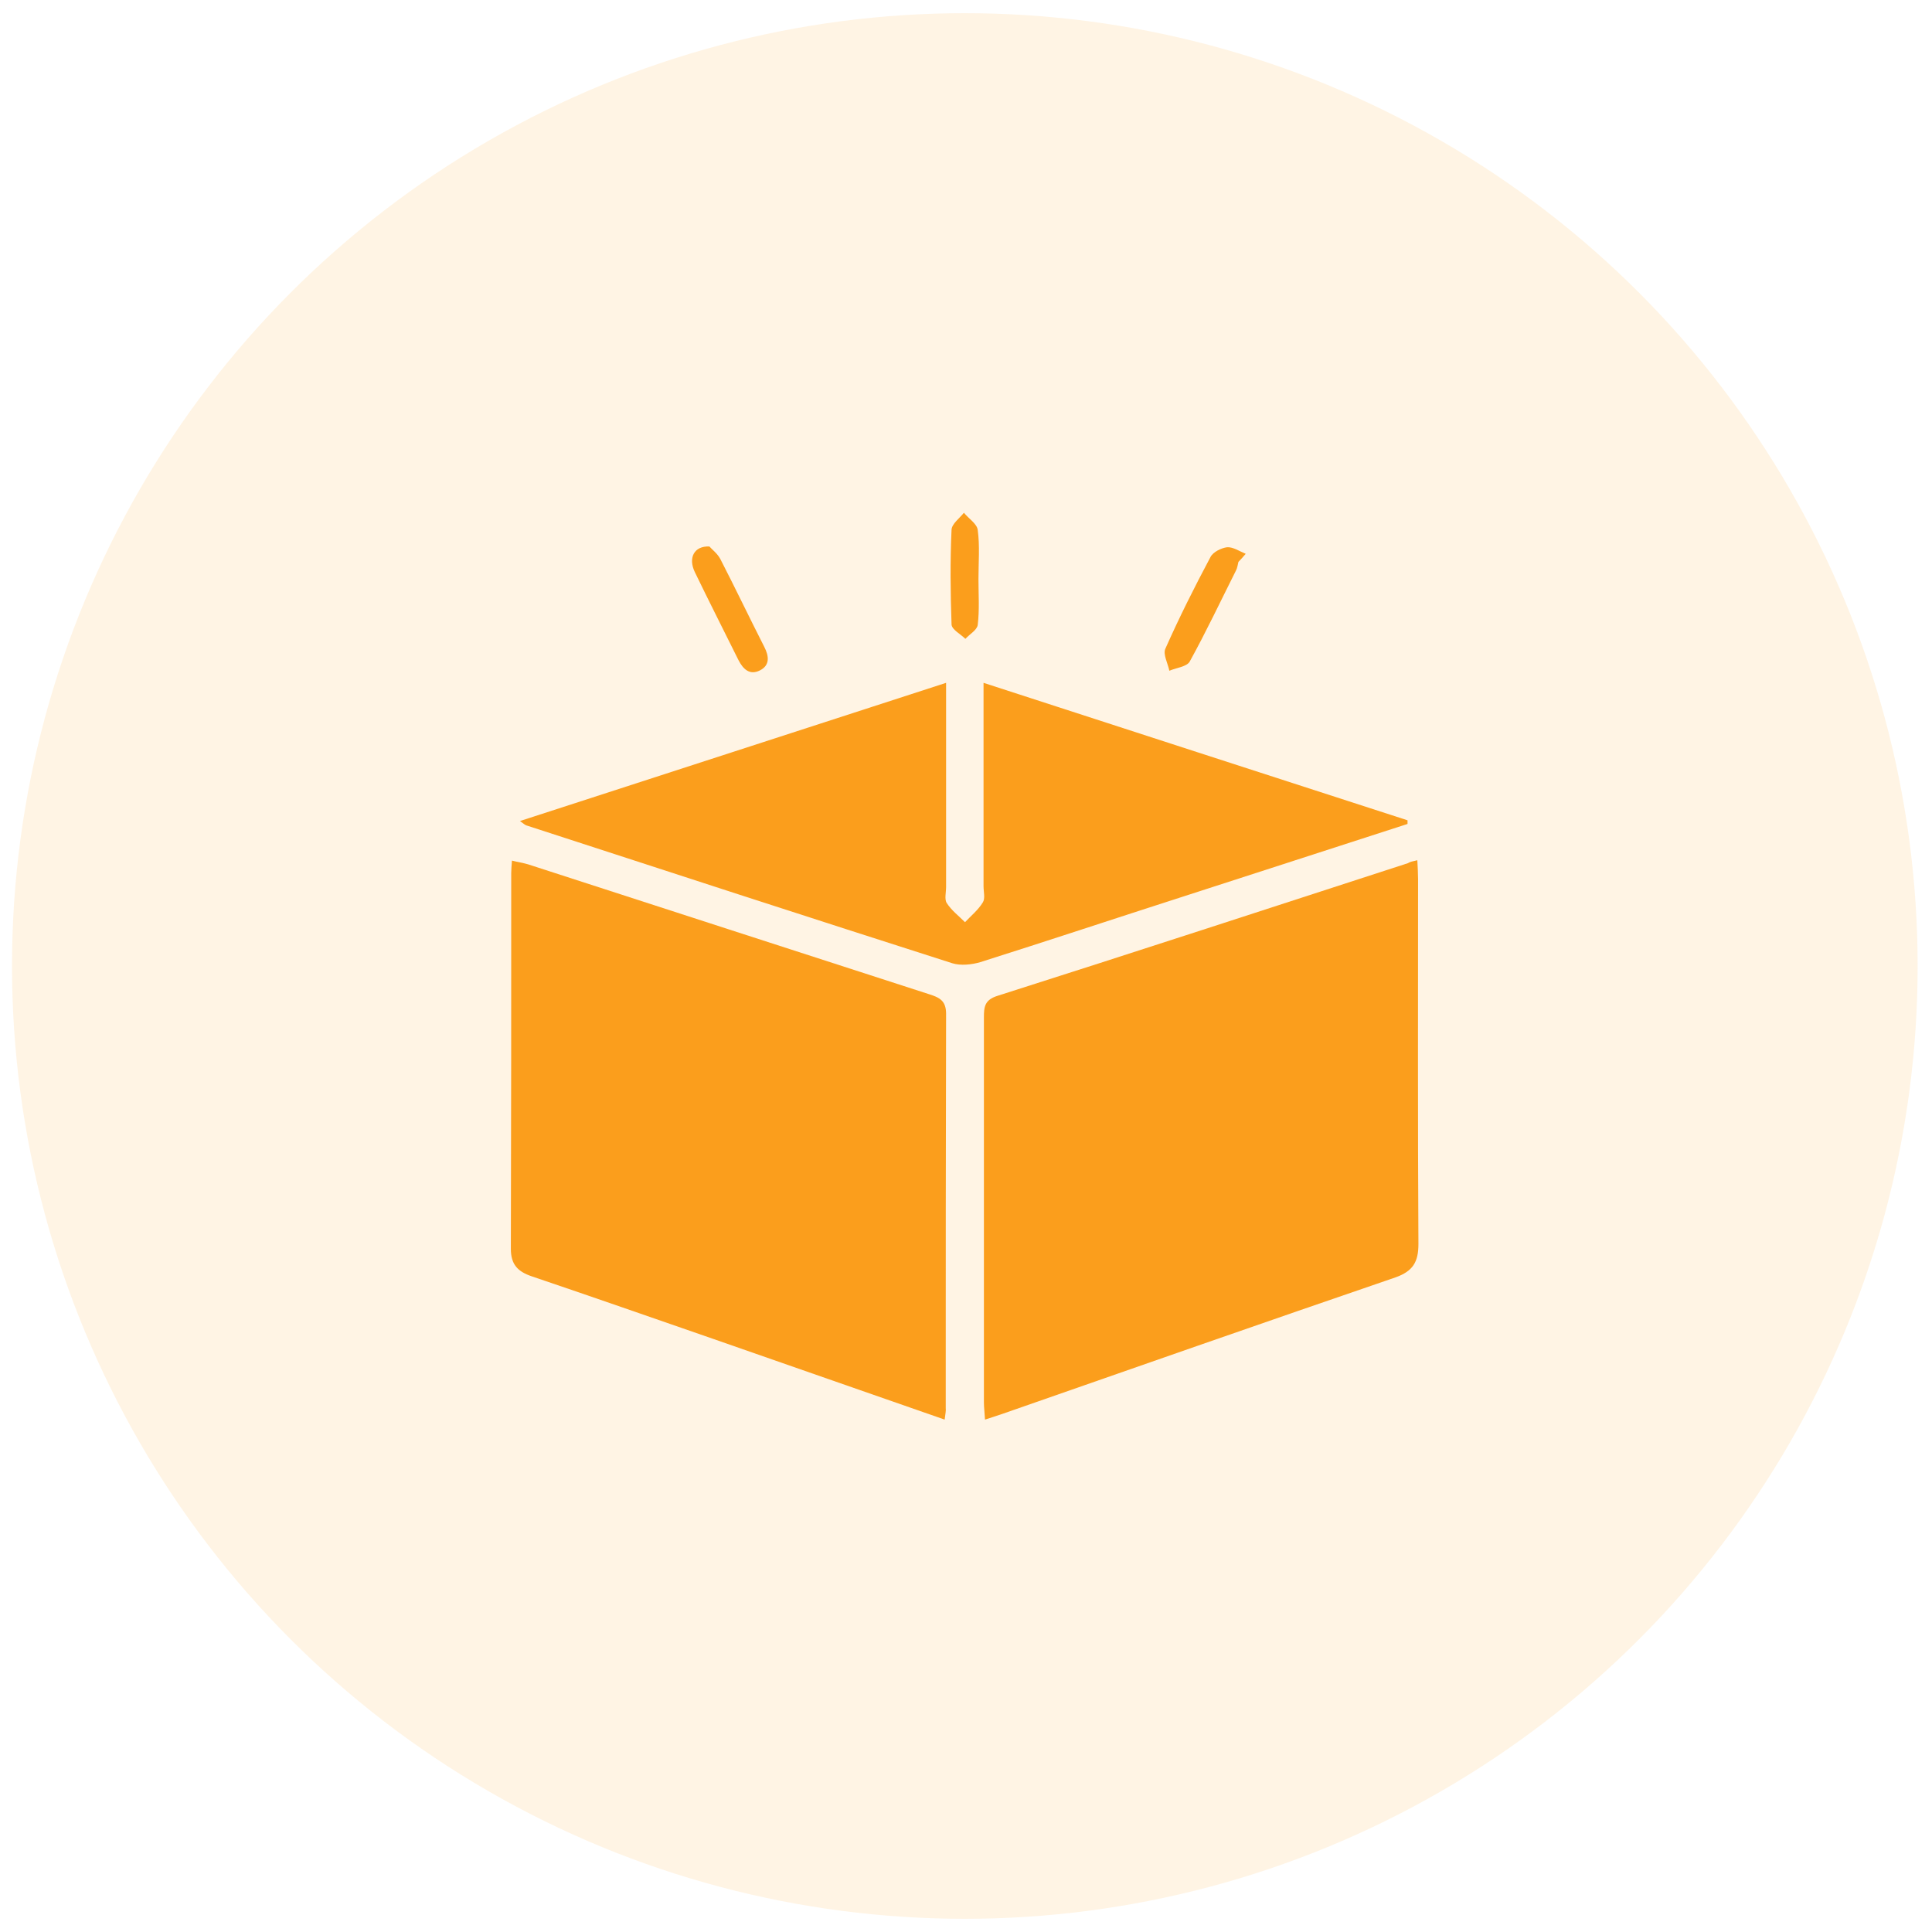 <svg width="115" height="115" viewBox="0 0 115 115" fill="none" xmlns="http://www.w3.org/2000/svg">
<circle cx="57.43" cy="57.5" r="56.715" fill="#FB9E1C" fill-opacity="0.12"/>
<g clip-path="url(#clip0_1814_876)">
<path d="M84.365 51.205C84.387 51.642 84.409 51.991 84.409 52.34C84.409 59.584 84.387 66.805 84.43 74.049C84.43 75.118 84.106 75.664 83.067 76.034C75.232 78.718 67.44 81.445 59.627 84.173C59.324 84.282 59.021 84.369 58.631 84.5C58.61 84.085 58.566 83.78 58.566 83.475C58.566 75.838 58.566 68.202 58.566 60.565C58.566 59.933 58.61 59.518 59.367 59.278C67.527 56.682 75.665 54.02 83.802 51.38C83.932 51.293 84.084 51.271 84.365 51.205Z" fill="#FB9E1C"/>
<path d="M56.229 84.5C51.554 82.864 47.009 81.293 42.464 79.7C38.871 78.456 35.256 77.191 31.642 75.969C30.819 75.686 30.408 75.271 30.408 74.333C30.43 66.871 30.43 59.431 30.43 51.969C30.43 51.751 30.451 51.533 30.473 51.227C30.819 51.315 31.122 51.358 31.425 51.446C39.39 54.02 47.355 56.616 55.341 59.191C55.947 59.387 56.315 59.584 56.315 60.347C56.294 68.158 56.294 75.991 56.294 83.802C56.315 83.976 56.272 84.151 56.229 84.5Z" fill="#FB9E1C"/>
<path d="M83.781 49.045C79.3 50.486 74.842 51.947 70.362 53.387C66.358 54.675 62.354 56.005 58.35 57.271C57.83 57.424 57.181 57.489 56.683 57.336C48.221 54.631 39.78 51.882 31.339 49.133C31.252 49.111 31.166 49.024 30.949 48.871C39.412 46.122 47.766 43.416 56.315 40.645C56.315 41.213 56.315 41.605 56.315 41.998C56.315 45.598 56.315 49.198 56.315 52.798C56.315 53.126 56.207 53.54 56.358 53.758C56.64 54.195 57.073 54.522 57.441 54.893C57.809 54.5 58.22 54.173 58.501 53.715C58.653 53.475 58.544 53.082 58.544 52.755C58.544 49.198 58.544 45.62 58.544 42.064C58.544 41.671 58.544 41.278 58.544 40.645C67.072 43.416 75.426 46.122 83.781 48.827C83.781 48.893 83.781 48.958 83.781 49.045Z" fill="#FB9E1C"/>
<path d="M73.716 33.445C73.673 33.62 73.651 33.816 73.565 33.969C72.656 35.78 71.79 37.613 70.816 39.38C70.643 39.685 70.015 39.751 69.604 39.925C69.517 39.489 69.215 38.944 69.366 38.616C70.188 36.762 71.097 34.951 72.05 33.162C72.201 32.856 72.699 32.616 73.045 32.573C73.392 32.551 73.781 32.813 74.149 32.965C73.998 33.14 73.868 33.293 73.716 33.445Z" fill="#FB9E1C"/>
<path d="M42.226 32.529C42.377 32.704 42.702 32.944 42.875 33.271C43.762 34.995 44.606 36.762 45.494 38.507C45.775 39.053 45.84 39.598 45.234 39.904C44.628 40.209 44.238 39.838 43.957 39.293C43.091 37.547 42.204 35.802 41.36 34.056C40.949 33.206 41.316 32.486 42.226 32.529Z" fill="#FB9E1C"/>
<path d="M58.242 34.471C58.242 35.387 58.307 36.304 58.198 37.198C58.155 37.504 57.722 37.744 57.463 38.027C57.181 37.744 56.662 37.482 56.64 37.176C56.575 35.3 56.553 33.402 56.64 31.526C56.662 31.176 57.116 30.849 57.376 30.522C57.657 30.871 58.155 31.176 58.198 31.547C58.328 32.486 58.242 33.489 58.242 34.471Z" fill="#FB9E1C"/>
</g>
<defs>
<clipPath id="clip0_1814_876">
<rect width="54" height="54" fill="white" transform="translate(30.43 30.5)"/>
</clipPath>
</defs>
</svg>
